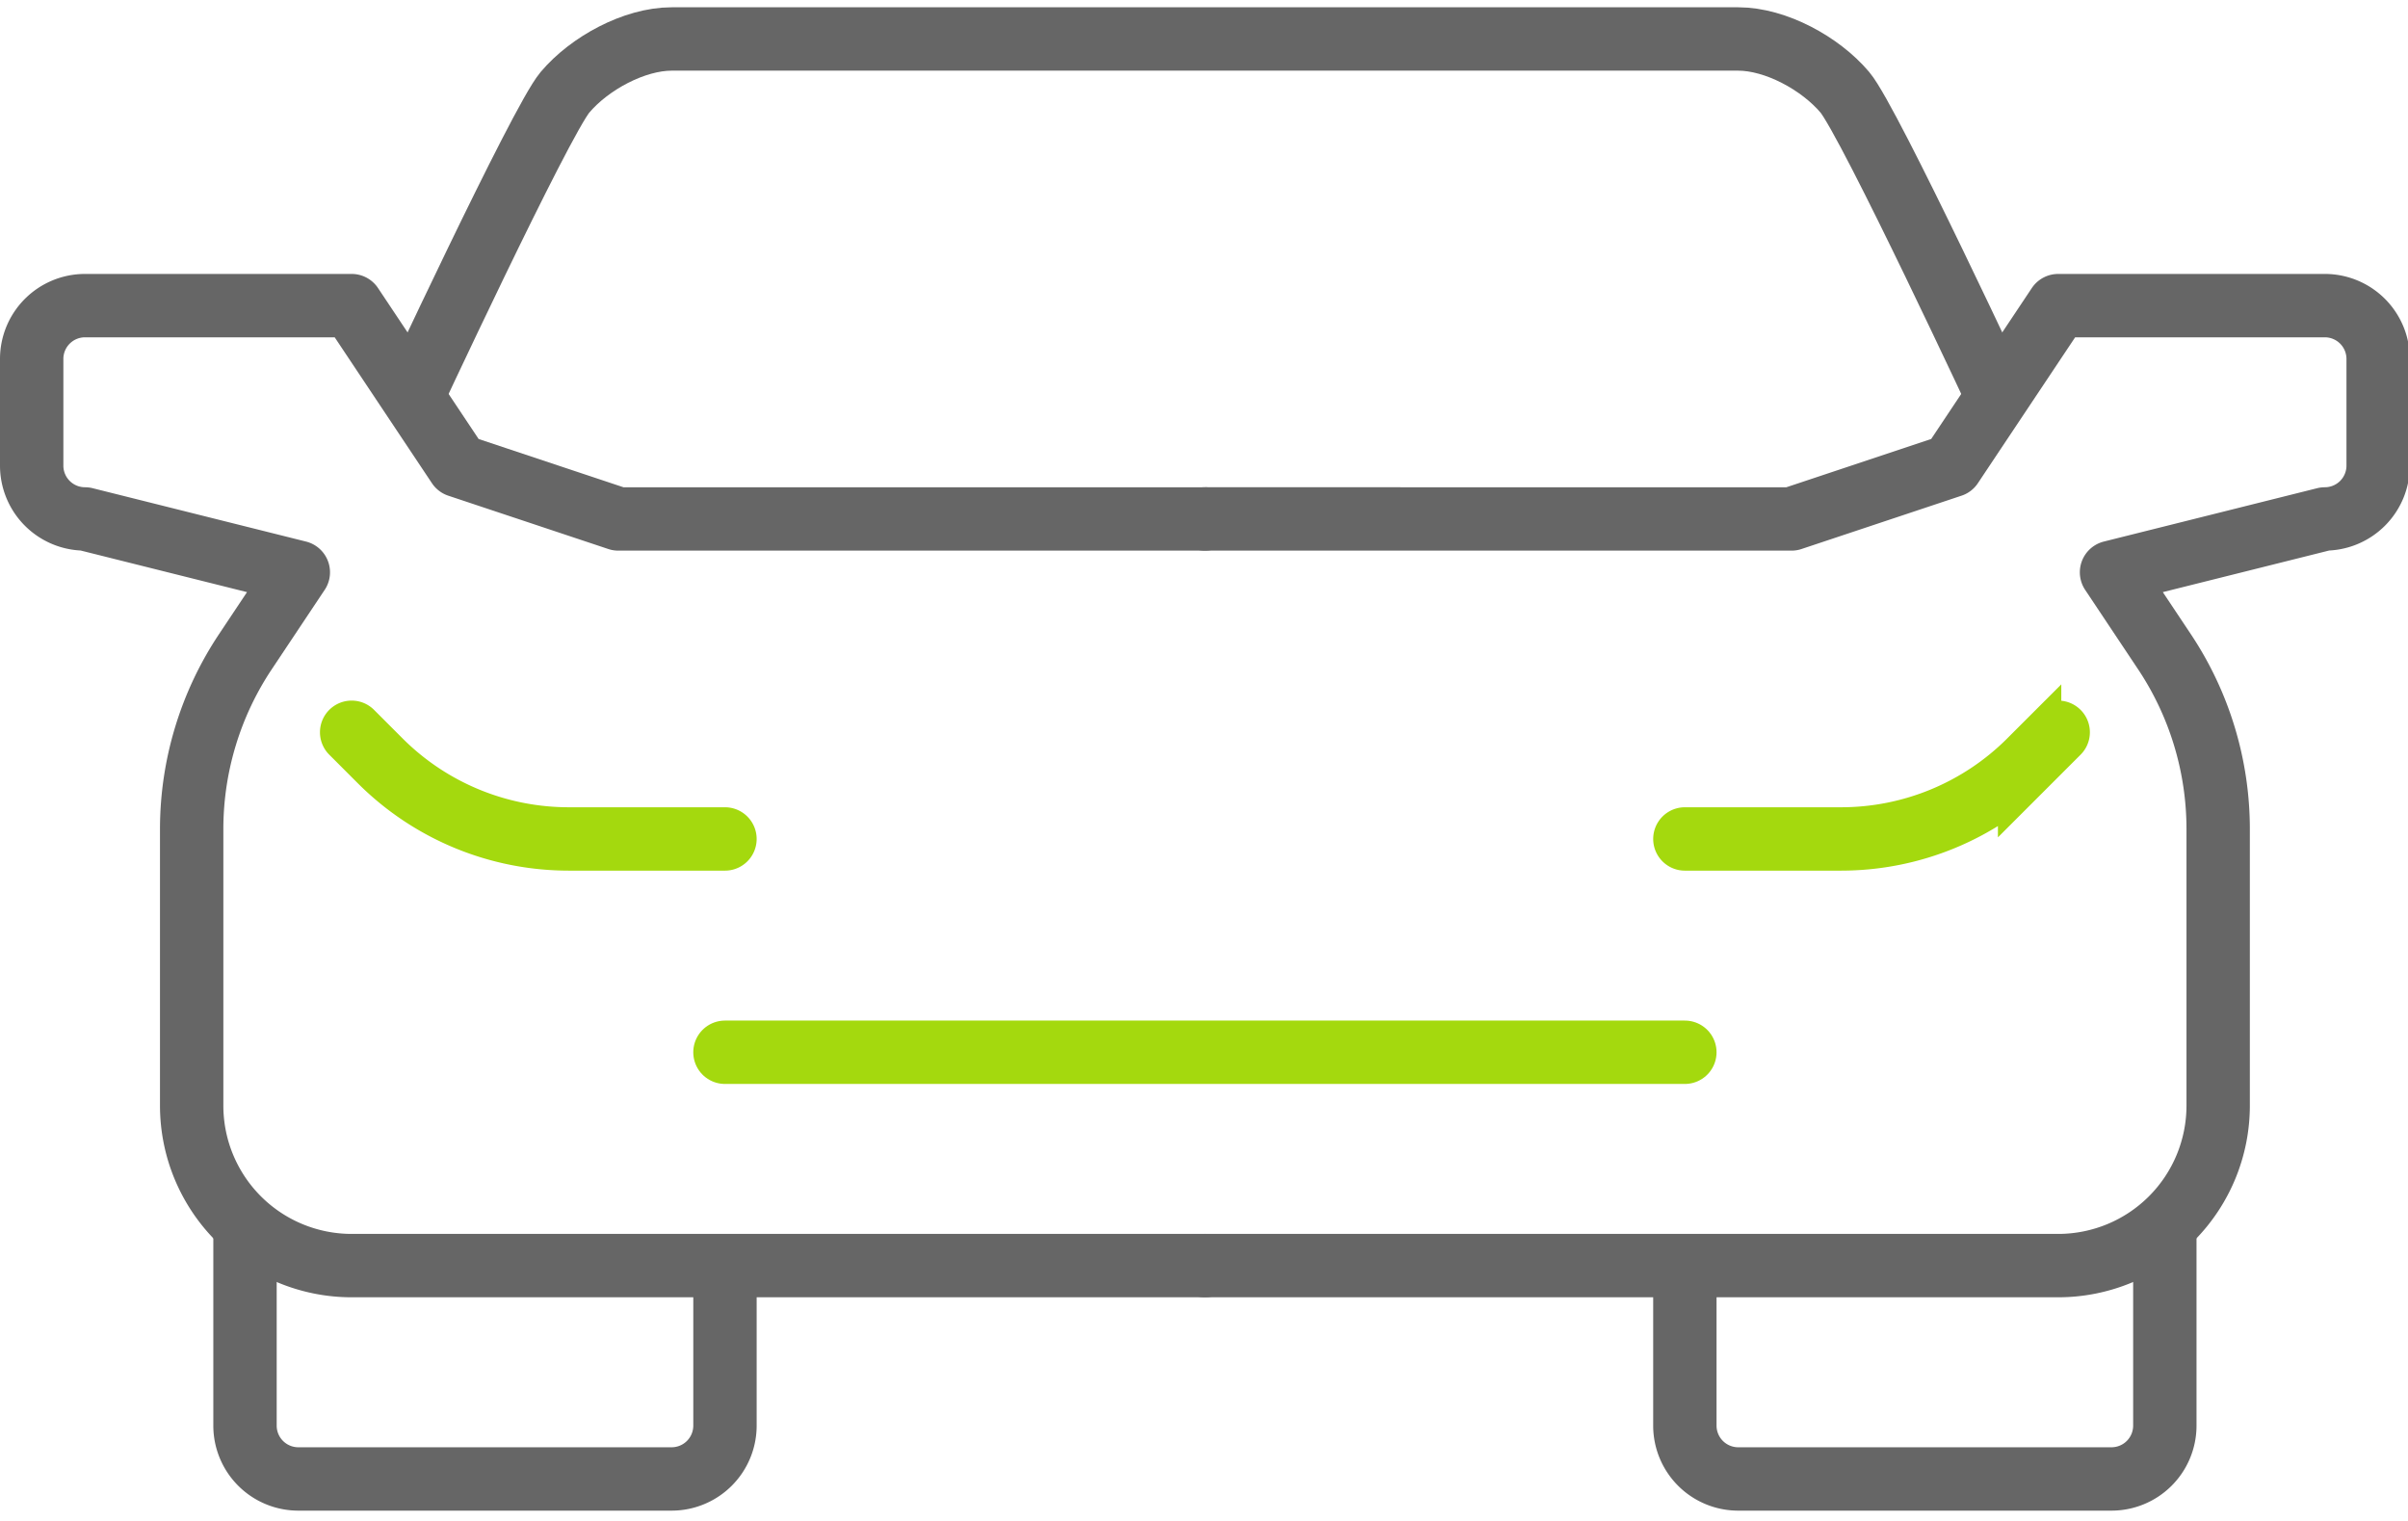 <svg xmlns="http://www.w3.org/2000/svg" width="114" height="72" viewBox="0 0 114 72"><g><g><path fill="none" stroke="#666" stroke-linecap="round" stroke-linejoin="round" stroke-miterlimit="20" stroke-width="3" d="M57.044 59.912v0H16.648a7.574 7.574 0 0 1-7.574-7.573V39.252c0-2.99.885-5.914 2.544-8.402l2.505-3.758v0l-10.1-2.526A2.524 2.524 0 0 1 1.5 22.042v-5.05a2.525 2.525 0 0 1 2.524-2.524h12.624v0l5.049 7.574v0l7.575 2.524v0h27.772v0"/></g><g><path fill="none" stroke="#a4d90e" stroke-linecap="round" stroke-miterlimit="20" stroke-width="3" d="M16.648 34.665v0L18 36.018a12.627 12.627 0 0 0 8.926 3.697h7.395v0"/></g><g><path fill="none" stroke="#666" stroke-linejoin="round" stroke-miterlimit="20" stroke-width="3" d="M11.599 57.388v10.099a2.525 2.525 0 0 0 2.524 2.525h17.674a2.526 2.526 0 0 0 2.525-2.525v-7.575 0"/></g><g><path fill="none" stroke="#666" stroke-linecap="round" stroke-linejoin="round" stroke-miterlimit="20" stroke-width="3" d="M57.044 59.912v0h40.395a7.574 7.574 0 0 0 7.574-7.573V39.252c0-2.99-.885-5.914-2.544-8.402l-2.505-3.758v0l10.099-2.526a2.524 2.524 0 0 0 2.524-2.524v-5.05a2.525 2.525 0 0 0-2.524-2.524H97.439v0l-5.05 7.574v0l-7.574 2.524v0H57.044v0"/></g><g><path fill="none" stroke="#666" stroke-miterlimit="20" stroke-width="3" d="M94.914 19.518v0S88.5 5.745 87.34 4.37c-1.16-1.375-3.282-2.525-5.049-2.525H31.797c-1.768 0-3.89 1.15-5.05 2.525-1.16 1.375-7.574 15.148-7.574 15.148v0"/></g><g><path fill="none" stroke="#a4d90e" stroke-linecap="round" stroke-miterlimit="20" stroke-width="3" d="M97.439 34.665v0l-1.353 1.353a12.623 12.623 0 0 1-8.925 3.697h-7.395v0"/></g><g><path fill="none" stroke="#666" stroke-linejoin="round" stroke-miterlimit="20" stroke-width="3" d="M102.488 57.388v10.099a2.525 2.525 0 0 1-2.524 2.525H82.291a2.526 2.526 0 0 1-2.526-2.525v-7.575 0"/></g><g><path fill="none" stroke="#a4d90e" stroke-linecap="round" stroke-miterlimit="20" stroke-width="3" d="M34.321 49.813h45.444"/></g></g></svg>